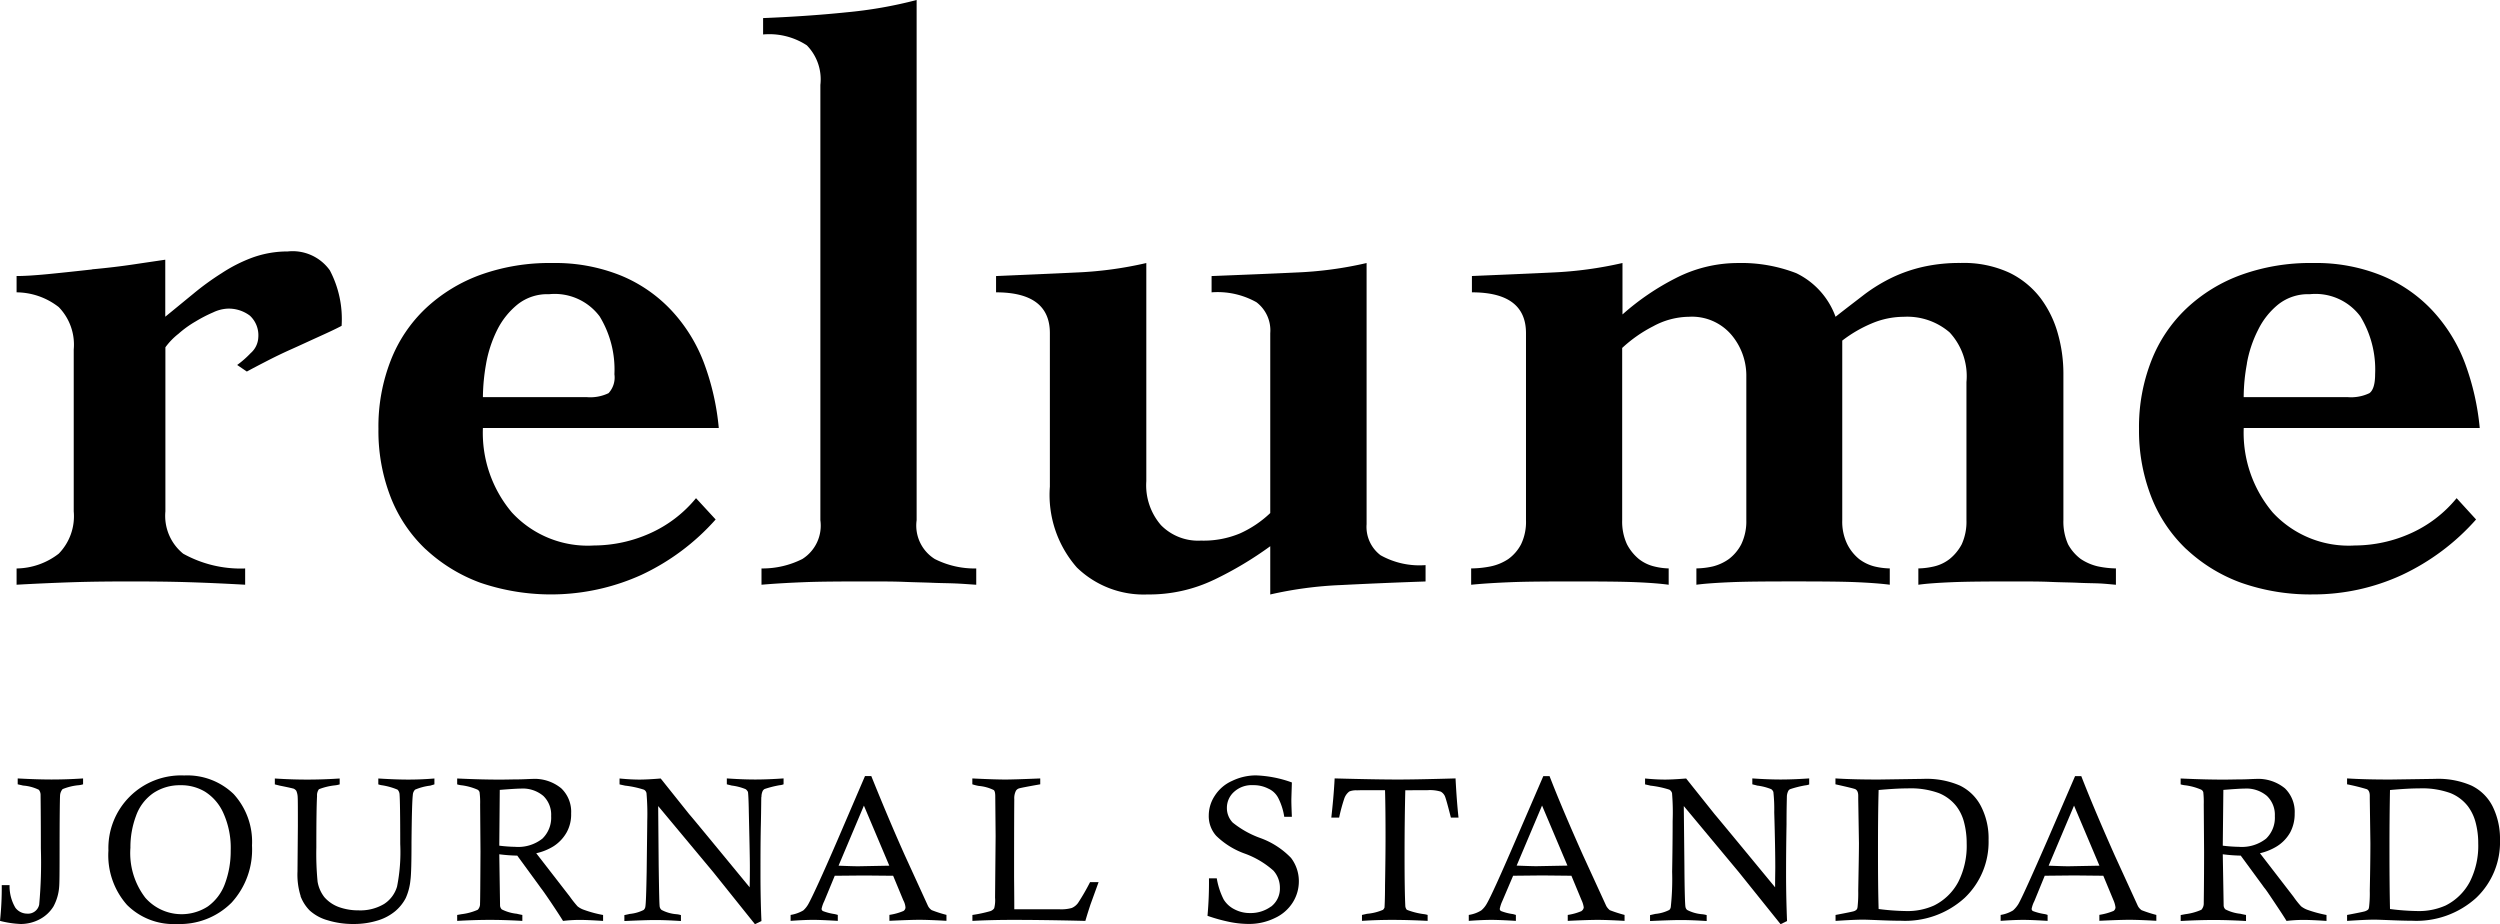 <svg xmlns="http://www.w3.org/2000/svg" xmlns:xlink="http://www.w3.org/1999/xlink" width="98.431" height="36.38" viewBox="0 0 98.431 36.38">
  <defs>
    <clipPath id="clip-path">
      <rect id="長方形_438" data-name="長方形 438" width="98.431" height="36.38" transform="translate(0 0)" fill="none"/>
    </clipPath>
  </defs>
  <g id="グループ_683" data-name="グループ 683" transform="translate(0 0)">
    <g id="グループ_682" data-name="グループ 682" clip-path="url(#clip-path)">
      <path id="パス_718" data-name="パス 718" d="M3.624,10.609c-.584.065-1.148.126-1.7.18s-.969.079-1.271.079v.642a2.729,2.729,0,0,1,1.66.581,2.121,2.121,0,0,1,.59,1.67v6.372a2.112,2.112,0,0,1-.59,1.666,2.762,2.762,0,0,1-1.66.583v.64q1.125-.063,2.25-.1c.746-.023,1.5-.029,2.245-.029s1.511.006,2.26.029,1.5.058,2.244.1v-.64A4.653,4.653,0,0,1,7.212,21.8a1.918,1.918,0,0,1-.7-1.666v-6.46a2.69,2.69,0,0,1,.516-.533,4.1,4.1,0,0,1,.673-.485A5.616,5.616,0,0,1,8.39,12.3a1.5,1.5,0,0,1,.559-.148,1.385,1.385,0,0,1,.888.275,1.049,1.049,0,0,1,.333.852.871.871,0,0,1-.3.624,3.863,3.863,0,0,1-.532.467l.381.259c.2-.11.449-.24.759-.4s.647-.325,1-.482.706-.323,1.059-.483.659-.3.913-.435a4.119,4.119,0,0,0-.464-2.186A1.8,1.8,0,0,0,11.33,9.9a4.071,4.071,0,0,0-1.387.24,5.958,5.958,0,0,0-1.213.614,10.614,10.614,0,0,0-1.123.816c-.368.3-.739.607-1.1.9V10.225c-.282.043-.681.1-1.206.179s-1.081.146-1.677.2"/>
      <path id="パス_719" data-name="パス 719" d="M16.762,21.625a6.369,6.369,0,0,0,2.151,1.319,8.624,8.624,0,0,0,6.333-.306,9,9,0,0,0,2.931-2.185l-.773-.839A4.948,4.948,0,0,1,25.588,21a5.435,5.435,0,0,1-2.2.477,4.064,4.064,0,0,1-3.234-1.3,4.858,4.858,0,0,1-1.141-3.325H28.3a9.867,9.867,0,0,0-.576-2.543,6.266,6.266,0,0,0-1.274-2.072,5.693,5.693,0,0,0-1.987-1.381,6.89,6.89,0,0,0-2.718-.5,8.02,8.02,0,0,0-2.832.466,6.3,6.3,0,0,0-2.151,1.318A5.642,5.642,0,0,0,15.381,14.2a7.141,7.141,0,0,0-.481,2.686,7.185,7.185,0,0,0,.481,2.688,5.656,5.656,0,0,0,1.381,2.054m2.378-7.317a4.9,4.9,0,0,1,.433-1.316,3.034,3.034,0,0,1,.808-1.011,1.877,1.877,0,0,1,1.236-.4,2.207,2.207,0,0,1,1.993.874,4.016,4.016,0,0,1,.581,2.278.909.909,0,0,1-.23.743,1.652,1.652,0,0,1-.872.156H19.013a7.812,7.812,0,0,1,.127-1.319"/>
      <path id="パス_720" data-name="パス 720" d="M33.309.487c-1.055.108-2.14.18-3.264.225v.645a2.7,2.7,0,0,1,1.722.428A1.914,1.914,0,0,1,32.3,3.343V20.482a1.554,1.554,0,0,1-.709,1.527,3.478,3.478,0,0,1-1.609.372v.641c.493-.043,1.052-.075,1.673-.1s1.455-.029,2.514-.029c.553,0,1.035,0,1.443.017s.767.021,1.089.035.625.015.9.026.554.034.836.052v-.641a3.48,3.48,0,0,1-1.632-.372,1.552,1.552,0,0,1-.715-1.527V0a17.127,17.127,0,0,1-2.784.487"/>
      <path id="パス_721" data-name="パス 721" d="M47.8,22.827a14.1,14.1,0,0,0,2.213-1.321v1.9a15.184,15.184,0,0,1,2.783-.371q1.594-.081,3.332-.141V22.25a3.138,3.138,0,0,1-1.771-.388,1.4,1.4,0,0,1-.551-1.221V10.356a14.815,14.815,0,0,1-2.78.373c-1.058.051-2.17.094-3.323.14v.641a3.121,3.121,0,0,1,1.767.39,1.39,1.39,0,0,1,.543,1.216V20.2a4.258,4.258,0,0,1-1.188.8,3.712,3.712,0,0,1-1.54.285,2.048,2.048,0,0,1-1.575-.609,2.4,2.4,0,0,1-.577-1.732V10.356a14.889,14.889,0,0,1-2.766.373c-1.048.051-2.1.094-3.15.14v.641c1.414,0,2.119.538,2.119,1.606v6.046A4.329,4.329,0,0,0,42.4,22.345a3.775,3.775,0,0,0,2.786,1.06,5.9,5.9,0,0,0,2.612-.578"/>
      <path id="パス_722" data-name="パス 722" d="M57.953,10.867v.643c1.421,0,2.129.538,2.129,1.607v7.367a2.029,2.029,0,0,1-.195.948,1.67,1.67,0,0,1-.5.578,1.976,1.976,0,0,1-.7.291,4.044,4.044,0,0,1-.764.079v.643c.425-.043.939-.075,1.541-.1s1.425-.03,2.479-.03c1.111,0,1.936.006,2.487.03s.968.058,1.27.1V22.38a2.612,2.612,0,0,1-.574-.079,1.563,1.563,0,0,1-.6-.291,1.873,1.873,0,0,1-.467-.578,2.123,2.123,0,0,1-.19-.948V13.7a5.386,5.386,0,0,1,1.221-.854,3.01,3.01,0,0,1,1.41-.374,2.041,2.041,0,0,1,1.68.723,2.488,2.488,0,0,1,.577,1.56v5.728a2.08,2.08,0,0,1-.2.948,1.723,1.723,0,0,1-.485.578,1.87,1.87,0,0,1-.626.291,3.066,3.066,0,0,1-.655.079v.643c.323-.043.776-.075,1.363-.1s1.409-.03,2.461-.03c1.119,0,1.944.006,2.485.03s.986.058,1.305.1V22.38a2.781,2.781,0,0,1-.608-.079,1.681,1.681,0,0,1-.6-.291,1.782,1.782,0,0,1-.463-.578,2.017,2.017,0,0,1-.2-.948V13.41a5.19,5.19,0,0,1,1.16-.676,3.254,3.254,0,0,1,1.258-.261,2.56,2.56,0,0,1,1.809.614,2.535,2.535,0,0,1,.663,1.956v5.441a2.139,2.139,0,0,1-.187.948,1.865,1.865,0,0,1-.476.578,1.58,1.58,0,0,1-.609.291,2.966,2.966,0,0,1-.622.079v.643c.3-.043.732-.075,1.319-.1s1.389-.03,2.437-.03c.556,0,1.041,0,1.447.018s.764.019,1.078.034.587.016.817.025.458.034.681.054V22.38A3.742,3.742,0,0,1,82.6,22.3a2.04,2.04,0,0,1-.675-.291,1.793,1.793,0,0,1-.5-.578,2.184,2.184,0,0,1-.184-.948V14.689a5.763,5.763,0,0,0-.213-1.536,4.2,4.2,0,0,0-.676-1.4,3.414,3.414,0,0,0-1.237-1.015,4.278,4.278,0,0,0-1.924-.384,6.53,6.53,0,0,0-1.447.146,5.835,5.835,0,0,0-1.221.415,6.579,6.579,0,0,0-1.116.677c-.35.271-.731.559-1.137.88a3.06,3.06,0,0,0-1.546-1.716,5.987,5.987,0,0,0-2.313-.4,5.359,5.359,0,0,0-2.425.591,9.873,9.873,0,0,0-2.105,1.434V10.355a15.239,15.239,0,0,1-2.768.374c-1.051.051-2.1.093-3.154.138"/>
      <path id="パス_723" data-name="パス 723" d="M86.087,21.625a6.3,6.3,0,0,0,2.151,1.319,8.212,8.212,0,0,0,2.831.46,8.326,8.326,0,0,0,3.5-.766,8.988,8.988,0,0,0,2.92-2.185l-.766-.839A4.948,4.948,0,0,1,94.912,21a5.418,5.418,0,0,1-2.2.477,4.072,4.072,0,0,1-3.23-1.3,4.863,4.863,0,0,1-1.141-3.325h9.292a9.993,9.993,0,0,0-.577-2.543,6.3,6.3,0,0,0-1.276-2.072,5.7,5.7,0,0,0-1.992-1.381,6.854,6.854,0,0,0-2.715-.5,7.98,7.98,0,0,0-2.831.466,6.238,6.238,0,0,0-2.151,1.318A5.67,5.67,0,0,0,84.705,14.2a7.142,7.142,0,0,0-.487,2.686,7.186,7.186,0,0,0,.487,2.688,5.684,5.684,0,0,0,1.382,2.054m2.378-7.317a4.677,4.677,0,0,1,.438-1.316,2.959,2.959,0,0,1,.8-1.011,1.887,1.887,0,0,1,1.237-.4,2.2,2.2,0,0,1,1.993.874,4.016,4.016,0,0,1,.581,2.278c0,.384-.076.633-.223.743a1.676,1.676,0,0,1-.872.156h-4.08a7.334,7.334,0,0,1,.128-1.319"/>
      <path id="パス_724" data-name="パス 724" d="M1.075,35.972a.583.583,0,0,1-.468-.23,1.665,1.665,0,0,1-.23-.892H.069A12.189,12.189,0,0,1,0,36.257a3.849,3.849,0,0,0,.818.123,1.593,1.593,0,0,0,.758-.193,1.4,1.4,0,0,0,.527-.495,1.9,1.9,0,0,0,.226-.771c.014-.143.017-.583.017-1.321,0-1.375.01-2.125.018-2.26a.422.422,0,0,1,.1-.27,2.188,2.188,0,0,1,.629-.154.814.814,0,0,0,.178-.036v-.231c-.487.032-.9.042-1.244.042-.3,0-.749-.01-1.33-.042v.231c.094.024.166.036.208.049a1.7,1.7,0,0,1,.624.167.322.322,0,0,1,.069.2c0,.1.011.8.011,2.114a18,18,0,0,1-.066,2.206.448.448,0,0,1-.464.357"/>
      <path id="パス_725" data-name="パス 725" d="M9.108,35.55a3.093,3.093,0,0,0,.814-2.262A2.787,2.787,0,0,0,9.2,31.265a2.623,2.623,0,0,0-1.948-.733A2.86,2.86,0,0,0,4.269,33.49,2.944,2.944,0,0,0,5,35.628a2.592,2.592,0,0,0,1.966.752,2.876,2.876,0,0,0,2.141-.83m-3.395-.216a2.885,2.885,0,0,1-.577-1.955,3.506,3.506,0,0,1,.222-1.26,1.829,1.829,0,0,1,.682-.895A1.876,1.876,0,0,1,7.1,30.916a1.829,1.829,0,0,1,.968.252,1.91,1.91,0,0,1,.725.841,3.324,3.324,0,0,1,.29,1.487,3.653,3.653,0,0,1-.227,1.3,1.9,1.9,0,0,1-.674.894,1.9,1.9,0,0,1-2.467-.351"/>
      <path id="パス_726" data-name="パス 726" d="M11.831,35.278a1.609,1.609,0,0,0,.365.573,1.755,1.755,0,0,0,.71.384,3.4,3.4,0,0,0,1.024.145,3.171,3.171,0,0,0,.991-.154,1.962,1.962,0,0,0,.645-.355,1.706,1.706,0,0,0,.41-.514,2.278,2.278,0,0,0,.185-.713c.029-.214.041-.718.041-1.5.01-1.019.026-1.636.052-1.846a.317.317,0,0,1,.088-.207,2.18,2.18,0,0,1,.6-.159c.038-.013.09-.026.162-.049v-.232c-.385.032-.736.043-1.032.043-.276,0-.665-.011-1.177-.043v.232a.787.787,0,0,0,.167.038,2.612,2.612,0,0,1,.591.17.292.292,0,0,1,.079.186c.015.2.026.848.026,1.95a6.943,6.943,0,0,1-.125,1.679,1.226,1.226,0,0,1-.511.686,1.822,1.822,0,0,1-1,.251,2.26,2.26,0,0,1-.78-.13,1.389,1.389,0,0,1-.57-.389,1.354,1.354,0,0,1-.268-.612,11.612,11.612,0,0,1-.049-1.349c0-.99.008-1.666.028-2.02a.4.4,0,0,1,.074-.269,2.418,2.418,0,0,1,.634-.153.984.984,0,0,0,.183-.038v-.232c-.489.032-.915.043-1.279.043s-.783-.011-1.274-.043v.232c.083.023.154.038.192.049.336.066.519.11.553.121a.28.28,0,0,1,.1.083.7.7,0,0,1,.055.261c.007.09.007.46.007,1.131l-.015,1.79a2.781,2.781,0,0,0,.125.963"/>
      <path id="パス_727" data-name="パス 727" d="M20.566,36.258v-.234c-.095-.019-.167-.034-.216-.047a1.7,1.7,0,0,1-.594-.172.232.232,0,0,1-.068-.17l-.03-2a6.316,6.316,0,0,0,.708.053l.871,1.193c.021.032.048.066.072.1q.071.087.376.536c.2.3.362.544.483.742a5.589,5.589,0,0,1,.67-.04c.185,0,.492.013.907.04v-.234a4.594,4.594,0,0,1-.745-.2.835.835,0,0,1-.261-.141,4.181,4.181,0,0,1-.3-.378l-1.326-1.712a2.167,2.167,0,0,0,.691-.281,1.564,1.564,0,0,0,.509-.545,1.45,1.45,0,0,0,.174-.74,1.273,1.273,0,0,0-.388-.989,1.65,1.65,0,0,0-1.158-.37c-.109,0-.3.015-.584.018-.21,0-.435.008-.68.008-.42,0-.976-.011-1.677-.044v.232a.932.932,0,0,0,.195.038,2.3,2.3,0,0,1,.609.171.173.173,0,0,1,.078.1,3.249,3.249,0,0,1,.022.487l.014,1.857c-.007,1.279-.011,1.954-.018,2.034a.327.327,0,0,1-.09.25,2.237,2.237,0,0,1-.642.174L18,36.024v.234q.717-.041,1.306-.04c.366,0,.79.013,1.26.04M19.677,31.1c.414-.033.686-.051.824-.051a1.254,1.254,0,0,1,.893.29,1.027,1.027,0,0,1,.306.792,1.148,1.148,0,0,1-.344.887,1.533,1.533,0,0,1-1.07.324,5.932,5.932,0,0,1-.628-.046Z"/>
      <path id="パス_728" data-name="パス 728" d="M29.981,31.371a.532.532,0,0,1,.052-.237.216.216,0,0,1,.072-.069,4.065,4.065,0,0,1,.587-.149.536.536,0,0,0,.159-.036v-.232c-.478.033-.844.043-1.115.043s-.648-.01-1.119-.043v.232c.083.024.147.036.192.049a2.114,2.114,0,0,1,.547.142.276.276,0,0,1,.093.111c.009.044.027.3.034.8.023,1.044.041,1.756.041,2.154,0,.168,0,.433-.008.8-1.483-1.8-2.27-2.758-2.38-2.879l-1.123-1.406c-.4.033-.675.043-.832.043-.193,0-.452-.01-.788-.043v.232c.093.024.166.036.216.049a3.728,3.728,0,0,1,.745.16.2.2,0,0,1,.1.135,9.406,9.406,0,0,1,.03,1.1c0,.2-.01.871-.023,2-.015.8-.029,1.257-.053,1.38a.205.205,0,0,1-.068.121,1.529,1.529,0,0,1-.544.155c-.05.012-.122.028-.213.047v.233q.872-.039,1.21-.039c.283,0,.623.013,1.017.039v-.233a.829.829,0,0,0-.171-.035,1.5,1.5,0,0,1-.588-.167.216.216,0,0,1-.076-.121c-.016-.066-.026-.615-.041-1.64l-.02-2.331,2.167,2.6,1.643,2.051.256-.123c-.023-.506-.038-1.132-.038-1.865,0-.627,0-1.274.015-1.943s.012-1.026.019-1.078"/>
      <path id="パス_729" data-name="パス 729" d="M32.986,36.257v-.234a1.287,1.287,0,0,0-.127-.034,2.191,2.191,0,0,1-.458-.118.108.108,0,0,1-.054-.085,1.237,1.237,0,0,1,.106-.305l.413-1,1.082-.01c.261,0,.663.006,1.217.01l.4.964a.715.715,0,0,1,.086.281.169.169,0,0,1-.079.141,2.252,2.252,0,0,1-.554.154v.234c.558-.027.956-.04,1.183-.04s.584.013,1.063.04v-.234a4.8,4.8,0,0,1-.581-.187.442.442,0,0,1-.144-.161l-.919-2.008c-.519-1.161-.948-2.2-1.315-3.109h-.248L32.973,33.08c-.612,1.416-1,2.253-1.145,2.512a.983.983,0,0,1-.2.253,1.434,1.434,0,0,1-.5.178v.234c.364-.027.667-.04.9-.04.178,0,.5.013.955.04m1.031-4.538,1,2.365-1.218.023c-.154,0-.417-.008-.78-.023Z"/>
      <path id="パス_730" data-name="パス 730" d="M40,31.134a.226.226,0,0,1,.125-.094c.079-.023.362-.077.832-.16v-.231c-.765.032-1.217.043-1.365.043-.225,0-.663-.011-1.309-.043v.231a1.756,1.756,0,0,0,.256.064,1.654,1.654,0,0,1,.588.163c.041.036.059.119.059.254L39.2,32.92l-.022,2.425a1.249,1.249,0,0,1-.034.415.3.3,0,0,1-.147.112,5.437,5.437,0,0,1-.711.152v.234c.5-.027,1.023-.04,1.6-.04.81,0,1.755.013,2.848.04.076-.268.148-.483.2-.644l.32-.882h-.336a8.508,8.508,0,0,1-.472.818.59.59,0,0,1-.25.2,1.53,1.53,0,0,1-.506.049H39.935c0-.587-.008-1.055-.008-1.406,0-1.774.005-2.748.008-2.921A.65.65,0,0,1,40,31.134"/>
      <path id="パス_731" data-name="パス 731" d="M50.041,35.694a1.362,1.362,0,0,1-.822.255A1.293,1.293,0,0,1,48.6,35.8a1.039,1.039,0,0,1-.425-.392,2.9,2.9,0,0,1-.268-.827H47.6a14.567,14.567,0,0,1-.058,1.477,6.7,6.7,0,0,0,.888.245,3.856,3.856,0,0,0,.754.075,2.31,2.31,0,0,0,1.013-.234,1.636,1.636,0,0,0,.708-.622,1.562,1.562,0,0,0,.234-.837,1.511,1.511,0,0,0-.309-.908A3.173,3.173,0,0,0,49.635,33a3.746,3.746,0,0,1-1.1-.613.82.82,0,0,1-.229-.579.837.837,0,0,1,.283-.632,1.025,1.025,0,0,1,.746-.262,1.269,1.269,0,0,1,.6.135.805.805,0,0,1,.392.368,2.433,2.433,0,0,1,.237.742h.3c-.011-.279-.02-.494-.02-.657,0-.077.009-.309.02-.695a4.583,4.583,0,0,0-1.416-.278,2.16,2.16,0,0,0-.939.218,1.549,1.549,0,0,0-.679.582,1.415,1.415,0,0,0-.238.778,1.161,1.161,0,0,0,.292.8,3.114,3.114,0,0,0,1.144.708,3.466,3.466,0,0,1,1.111.665,1.008,1.008,0,0,1,.254.682.893.893,0,0,1-.347.732"/>
      <path id="パス_732" data-name="パス 732" d="M56.194,31.112a1.464,1.464,0,0,1,.534.057.4.4,0,0,1,.16.175c.036.083.114.361.237.847h.3c-.048-.439-.086-.95-.117-1.543-1.1.032-1.845.044-2.26.044-.5,0-1.33-.012-2.5-.044-.029.575-.08,1.084-.131,1.543h.308a6.624,6.624,0,0,1,.2-.742.592.592,0,0,1,.2-.286.708.708,0,0,1,.3-.046l.169-.005h.938c.015.543.02,1.162.02,1.871,0,.408-.005,1.033-.02,1.874,0,.549-.018.842-.021.879a.314.314,0,0,1-.058.085,2.007,2.007,0,0,1-.629.157l-.2.045v.234c.4-.027.8-.039,1.185-.039s.876.012,1.4.039v-.234a.9.9,0,0,0-.166-.034,2.872,2.872,0,0,1-.652-.168.258.258,0,0,1-.061-.163c-.017-.337-.029-.984-.029-1.944,0-1.034.012-1.9.029-2.6Z"/>
      <path id="パス_733" data-name="パス 733" d="M62.276,35.868a2.175,2.175,0,0,1-.55.155v.234c.553-.027.952-.039,1.179-.039s.581.012,1.058.039v-.234a5.4,5.4,0,0,1-.58-.187.6.6,0,0,1-.139-.162l-.92-2.006c-.519-1.162-.962-2.2-1.315-3.111h-.245l-1.089,2.522q-.915,2.125-1.144,2.513a.947.947,0,0,1-.21.253,1.3,1.3,0,0,1-.492.178v.234c.369-.027.667-.039.9-.039.185,0,.5.012.955.039v-.234c-.051-.016-.1-.03-.123-.034a2.072,2.072,0,0,1-.462-.119.1.1,0,0,1-.05-.085,1.3,1.3,0,0,1,.1-.305l.426-1,1.076-.011c.254,0,.657.006,1.219.011l.4.963a.99.99,0,0,1,.086.283.188.188,0,0,1-.086.139m-1.769-1.761c-.158,0-.421-.009-.787-.023l1-2.365,1,2.365-1.219.023"/>
      <path id="パス_734" data-name="パス 734" d="M71.232,30.88v-.232c-.479.033-.855.043-1.123.043s-.648-.01-1.116-.043v.232c.082.023.152.036.185.049a2.182,2.182,0,0,1,.558.142.23.23,0,0,1,.086.111,6.2,6.2,0,0,1,.034.8c.031,1.044.041,1.756.041,2.154,0,.168-.007.432-.007.8q-2.226-2.7-2.381-2.879l-1.122-1.406c-.4.033-.675.043-.826.043-.2,0-.459-.01-.791-.043v.232c.093.023.168.036.206.049a3.781,3.781,0,0,1,.751.159.23.23,0,0,1,.105.136,9.2,9.2,0,0,1,.024,1.1c0,.2,0,.871-.02,2a10.208,10.208,0,0,1-.053,1.38.19.19,0,0,1-.06.12,1.527,1.527,0,0,1-.551.156c-.048.012-.12.028-.206.047v.233c.573-.026.979-.039,1.209-.039.279,0,.622.013,1.021.039v-.233a.958.958,0,0,0-.18-.035,1.54,1.54,0,0,1-.589-.168.2.2,0,0,1-.066-.12c-.017-.066-.035-.615-.042-1.64l-.024-2.331,2.165,2.6,1.646,2.051.254-.123c-.02-.507-.038-1.132-.038-1.865q0-.94.018-1.943c0-.668.013-1.026.013-1.078a.536.536,0,0,1,.056-.237.161.161,0,0,1,.072-.069,4.1,4.1,0,0,1,.588-.149.686.686,0,0,0,.163-.036"/>
      <path id="パス_735" data-name="パス 735" d="M73.131,35.735a.131.131,0,0,1-.042.087.266.266,0,0,1-.1.055c-.045.016-.289.066-.719.147v.234c.475-.031.837-.049,1.093-.049.079,0,.327.009.742.026s.671.017.732.017a3.481,3.481,0,0,0,2.516-.9,3.036,3.036,0,0,0,.942-2.283A2.754,2.754,0,0,0,78,31.751a1.838,1.838,0,0,0-.835-.822,3.307,3.307,0,0,0-1.435-.263l-1.764.026c-.609,0-1.183-.011-1.7-.044v.232c.478.107.743.171.784.193.075.039.113.126.113.259l0,.134.028,1.729c0,.391-.013,1.012-.028,1.873a5.017,5.017,0,0,1-.029.667m.828-4.63c.438-.04.818-.064,1.145-.064a3.243,3.243,0,0,1,1.229.185,1.678,1.678,0,0,1,.69.515,1.767,1.767,0,0,1,.3.619,3.271,3.271,0,0,1,.107.849,3.146,3.146,0,0,1-.328,1.509,2.169,2.169,0,0,1-.958.934,2.529,2.529,0,0,1-1.107.218,9.28,9.28,0,0,1-1.074-.08c-.019-.627-.025-1.4-.025-2.331,0-.873.006-1.658.025-2.354"/>
      <path id="パス_736" data-name="パス 736" d="M84.9,36.023a5.137,5.137,0,0,1-.58-.187.477.477,0,0,1-.145-.162l-.918-2.006c-.516-1.162-.958-2.2-1.312-3.111h-.244l-1.089,2.522c-.619,1.417-.995,2.253-1.142,2.513a1.125,1.125,0,0,1-.211.253,1.352,1.352,0,0,1-.489.178v.234c.368-.027.662-.039.9-.039.189,0,.5.012.949.039v-.234a.586.586,0,0,0-.12-.034,2.333,2.333,0,0,1-.46-.119.106.106,0,0,1-.049-.085,1.116,1.116,0,0,1,.107-.305l.409-1,1.086-.011c.253,0,.66.006,1.22.011l.4.963a1.023,1.023,0,0,1,.08.283.177.177,0,0,1-.076.139,2.408,2.408,0,0,1-.559.155v.234c.559-.027.951-.039,1.184-.039s.578.012,1.059.039Zm-3.46-1.916c-.154,0-.422-.009-.78-.023l1-2.365,1,2.365-1.217.023"/>
      <path id="パス_737" data-name="パス 737" d="M88.431,36.258v-.234c-.1-.019-.173-.034-.222-.047a1.661,1.661,0,0,1-.588-.172.223.223,0,0,1-.071-.17l-.034-2a6.46,6.46,0,0,0,.708.053l.875,1.193a1.129,1.129,0,0,0,.075.1c.049.058.169.237.369.536s.363.544.483.742a5.718,5.718,0,0,1,.674-.04c.189,0,.5.013.9.04v-.234a4.976,4.976,0,0,1-.741-.2.91.91,0,0,1-.259-.141,3.427,3.427,0,0,1-.3-.378l-1.32-1.712a2.23,2.23,0,0,0,.681-.281,1.531,1.531,0,0,0,.513-.545,1.558,1.558,0,0,0,.173-.74,1.292,1.292,0,0,0-.384-.989,1.659,1.659,0,0,0-1.161-.37c-.108,0-.306.015-.58.018-.215,0-.44.008-.685.008-.419,0-.976-.011-1.68-.044v.232a.952.952,0,0,0,.2.038,2.327,2.327,0,0,1,.612.171.172.172,0,0,1,.08.1,3.585,3.585,0,0,1,.018.487l.013,1.857c0,1.279-.013,1.954-.013,2.034a.365.365,0,0,1-.094.25,2.248,2.248,0,0,1-.636.174l-.178.034v.234c.481-.027.921-.04,1.31-.04q.544,0,1.262.04M87.539,31.1c.413-.033.685-.051.828-.051a1.247,1.247,0,0,1,.889.29,1.029,1.029,0,0,1,.31.792,1.147,1.147,0,0,1-.343.887,1.542,1.542,0,0,1-1.069.324,6.05,6.05,0,0,1-.638-.046Z"/>
      <path id="パス_738" data-name="パス 738" d="M93.269,35.735a.118.118,0,0,1-.041.087.483.483,0,0,1-.106.055c-.041.016-.283.066-.712.147v.234c.475-.031.832-.049,1.089-.049.072,0,.32.009.746.026s.659.017.719.017a3.505,3.505,0,0,0,2.528-.9,3.019,3.019,0,0,0,.939-2.283,2.875,2.875,0,0,0-.29-1.318,1.819,1.819,0,0,0-.837-.822,3.272,3.272,0,0,0-1.427-.263l-1.76.026c-.621,0-1.188-.011-1.707-.044v.232a8.034,8.034,0,0,1,.78.193c.076.039.114.126.114.259l0,.134.024,1.729c0,.391-.006,1.012-.024,1.873a4.655,4.655,0,0,1-.031.667m.825-4.63c.446-.04.825-.064,1.15-.064a3.269,3.269,0,0,1,1.231.185,1.652,1.652,0,0,1,.686.515,1.841,1.841,0,0,1,.3.619,3.186,3.186,0,0,1,.109.849,3.135,3.135,0,0,1-.331,1.509,2.186,2.186,0,0,1-.954.934,2.572,2.572,0,0,1-1.111.218,9.387,9.387,0,0,1-1.078-.08q-.021-.941-.021-2.331,0-1.31.021-2.354"/>
    </g>
  </g>
</svg>
